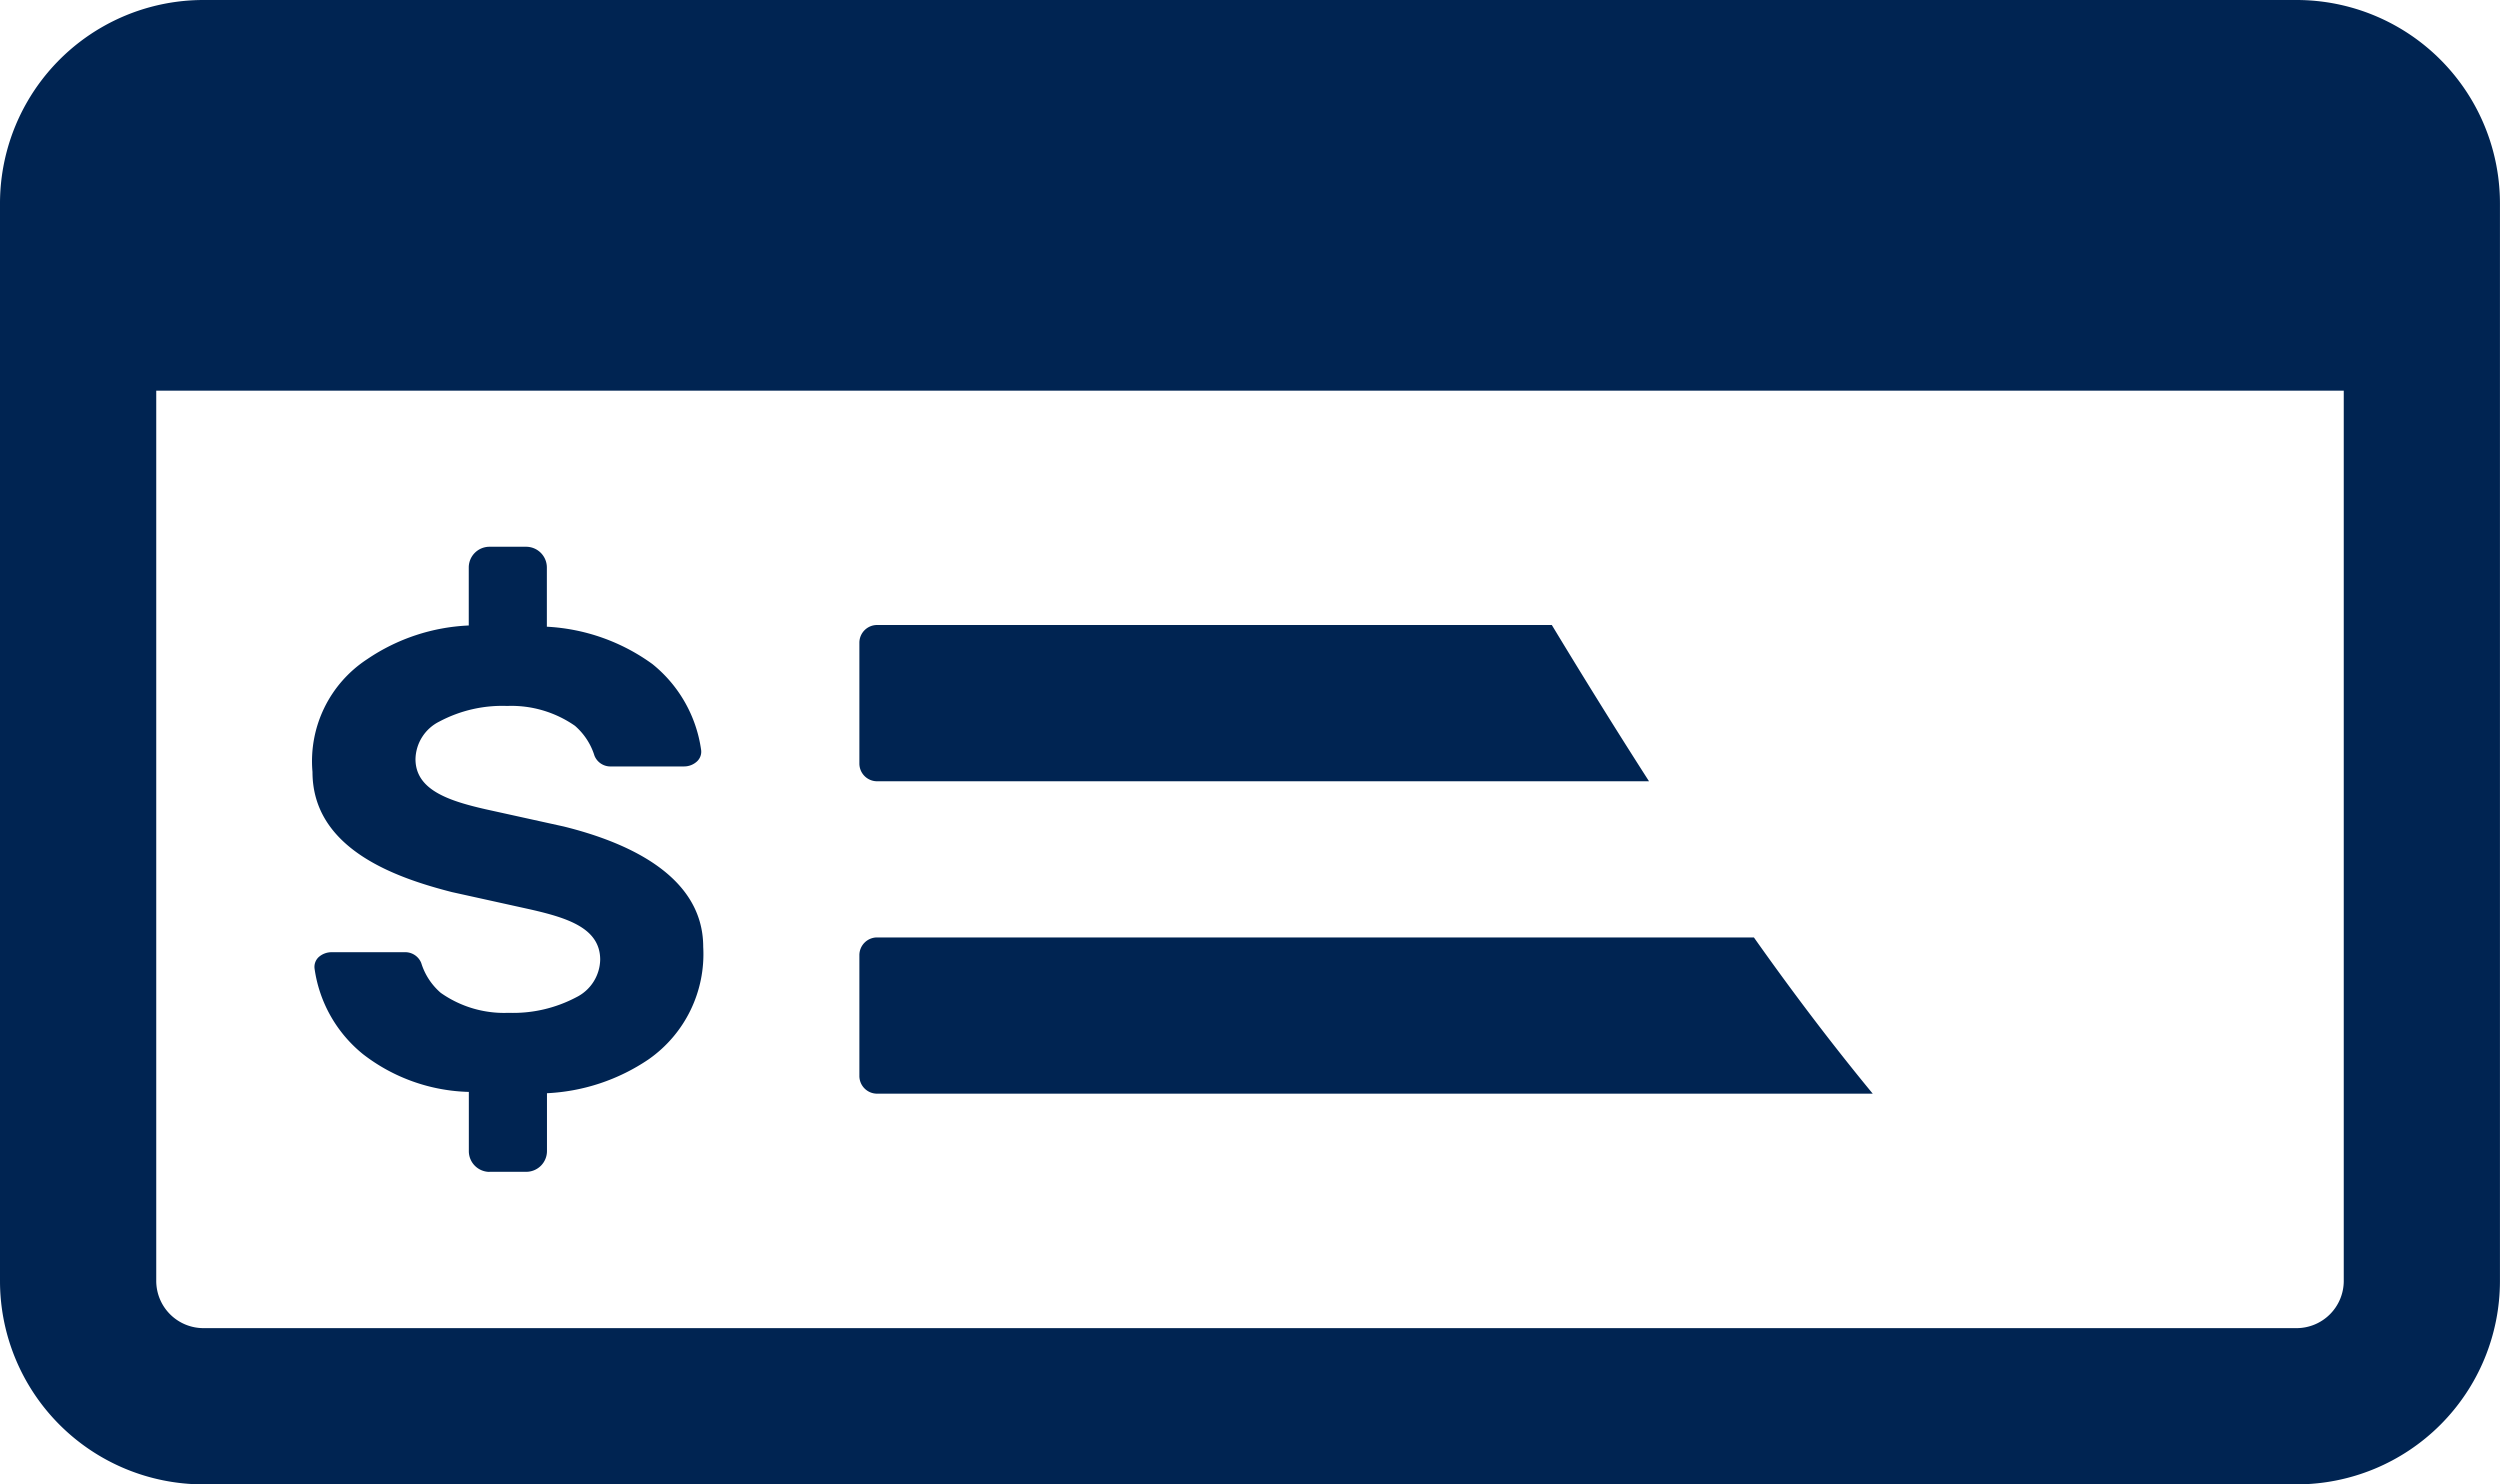 <svg xmlns="http://www.w3.org/2000/svg" width="93.204" height="55.34" viewBox="0 0 93.204 55.34">
  <path id="Path_163" data-name="Path 163" d="M366.12,1608.347a.661.661,0,0,1,.66-.66h25.155c1.2,1.986,2.412,3.937,3.624,5.826H366.78a.661.661,0,0,1-.66-.66Zm53.582-23.961H404.513c2.878,5.467,5.273,10.3,7.264,14.564h9.683v33.193a1.761,1.761,0,0,1-1.758,1.758H341.667a1.762,1.762,0,0,1-1.761-1.758V1598.95h75.663c-.725-.942,1.087-5.774.393-7.142-.794-1.559-1.758-.533-2.748-2.411-1.018-1.934-.552-3.019-1.57-5.011H341.667a7.587,7.587,0,0,0-7.586,7.589v40.168a7.585,7.585,0,0,0,7.586,7.583H419.7a7.584,7.584,0,0,0,7.583-7.583v-40.168A7.586,7.586,0,0,0,419.7,1584.386ZM366.12,1624.5a.661.661,0,0,0,.66.66H403.9c-1.445-1.752-2.93-3.7-4.431-5.825H366.78a.661.661,0,0,0-.66.66Zm-13.79,3.573H353.7a.774.774,0,0,0,.773-.774v-2.156a7.372,7.372,0,0,0,3.789-1.263,4.785,4.785,0,0,0,2.036-4.192c0-2.782-3.109-3.971-5.2-4.489l-2.91-.642c-1.4-.319-2.617-.729-2.617-1.872a1.6,1.6,0,0,1,.893-1.4,4.99,4.99,0,0,1,2.526-.58,4.143,4.143,0,0,1,2.526.74,2.428,2.428,0,0,1,.728,1.115.64.64,0,0,0,.626.4h2.713a.708.708,0,0,0,.484-.188.493.493,0,0,0,.153-.427,5,5,0,0,0-1.814-3.2,7.341,7.341,0,0,0-3.937-1.394v-2.208a.774.774,0,0,0-.773-.773H352.33a.773.773,0,0,0-.773.773v2.162a7.3,7.3,0,0,0-3.789,1.258,4.541,4.541,0,0,0-2.037,4.2c0,2.878,3.112,3.948,5.2,4.482l2.91.643c1.4.319,2.616.7,2.616,1.878a1.6,1.6,0,0,1-.893,1.4,5.039,5.039,0,0,1-2.525.58,4.1,4.1,0,0,1-2.526-.745,2.4,2.4,0,0,1-.728-1.115.644.644,0,0,0-.626-.4h-2.714a.724.724,0,0,0-.483.182.5.5,0,0,0-.154.426,4.99,4.99,0,0,0,1.815,3.2,6.715,6.715,0,0,0,3.937,1.4v2.2A.774.774,0,0,0,352.33,1628.076Z" transform="translate(-334.081 -1584.386)" fill="#002452"/>
</svg>
